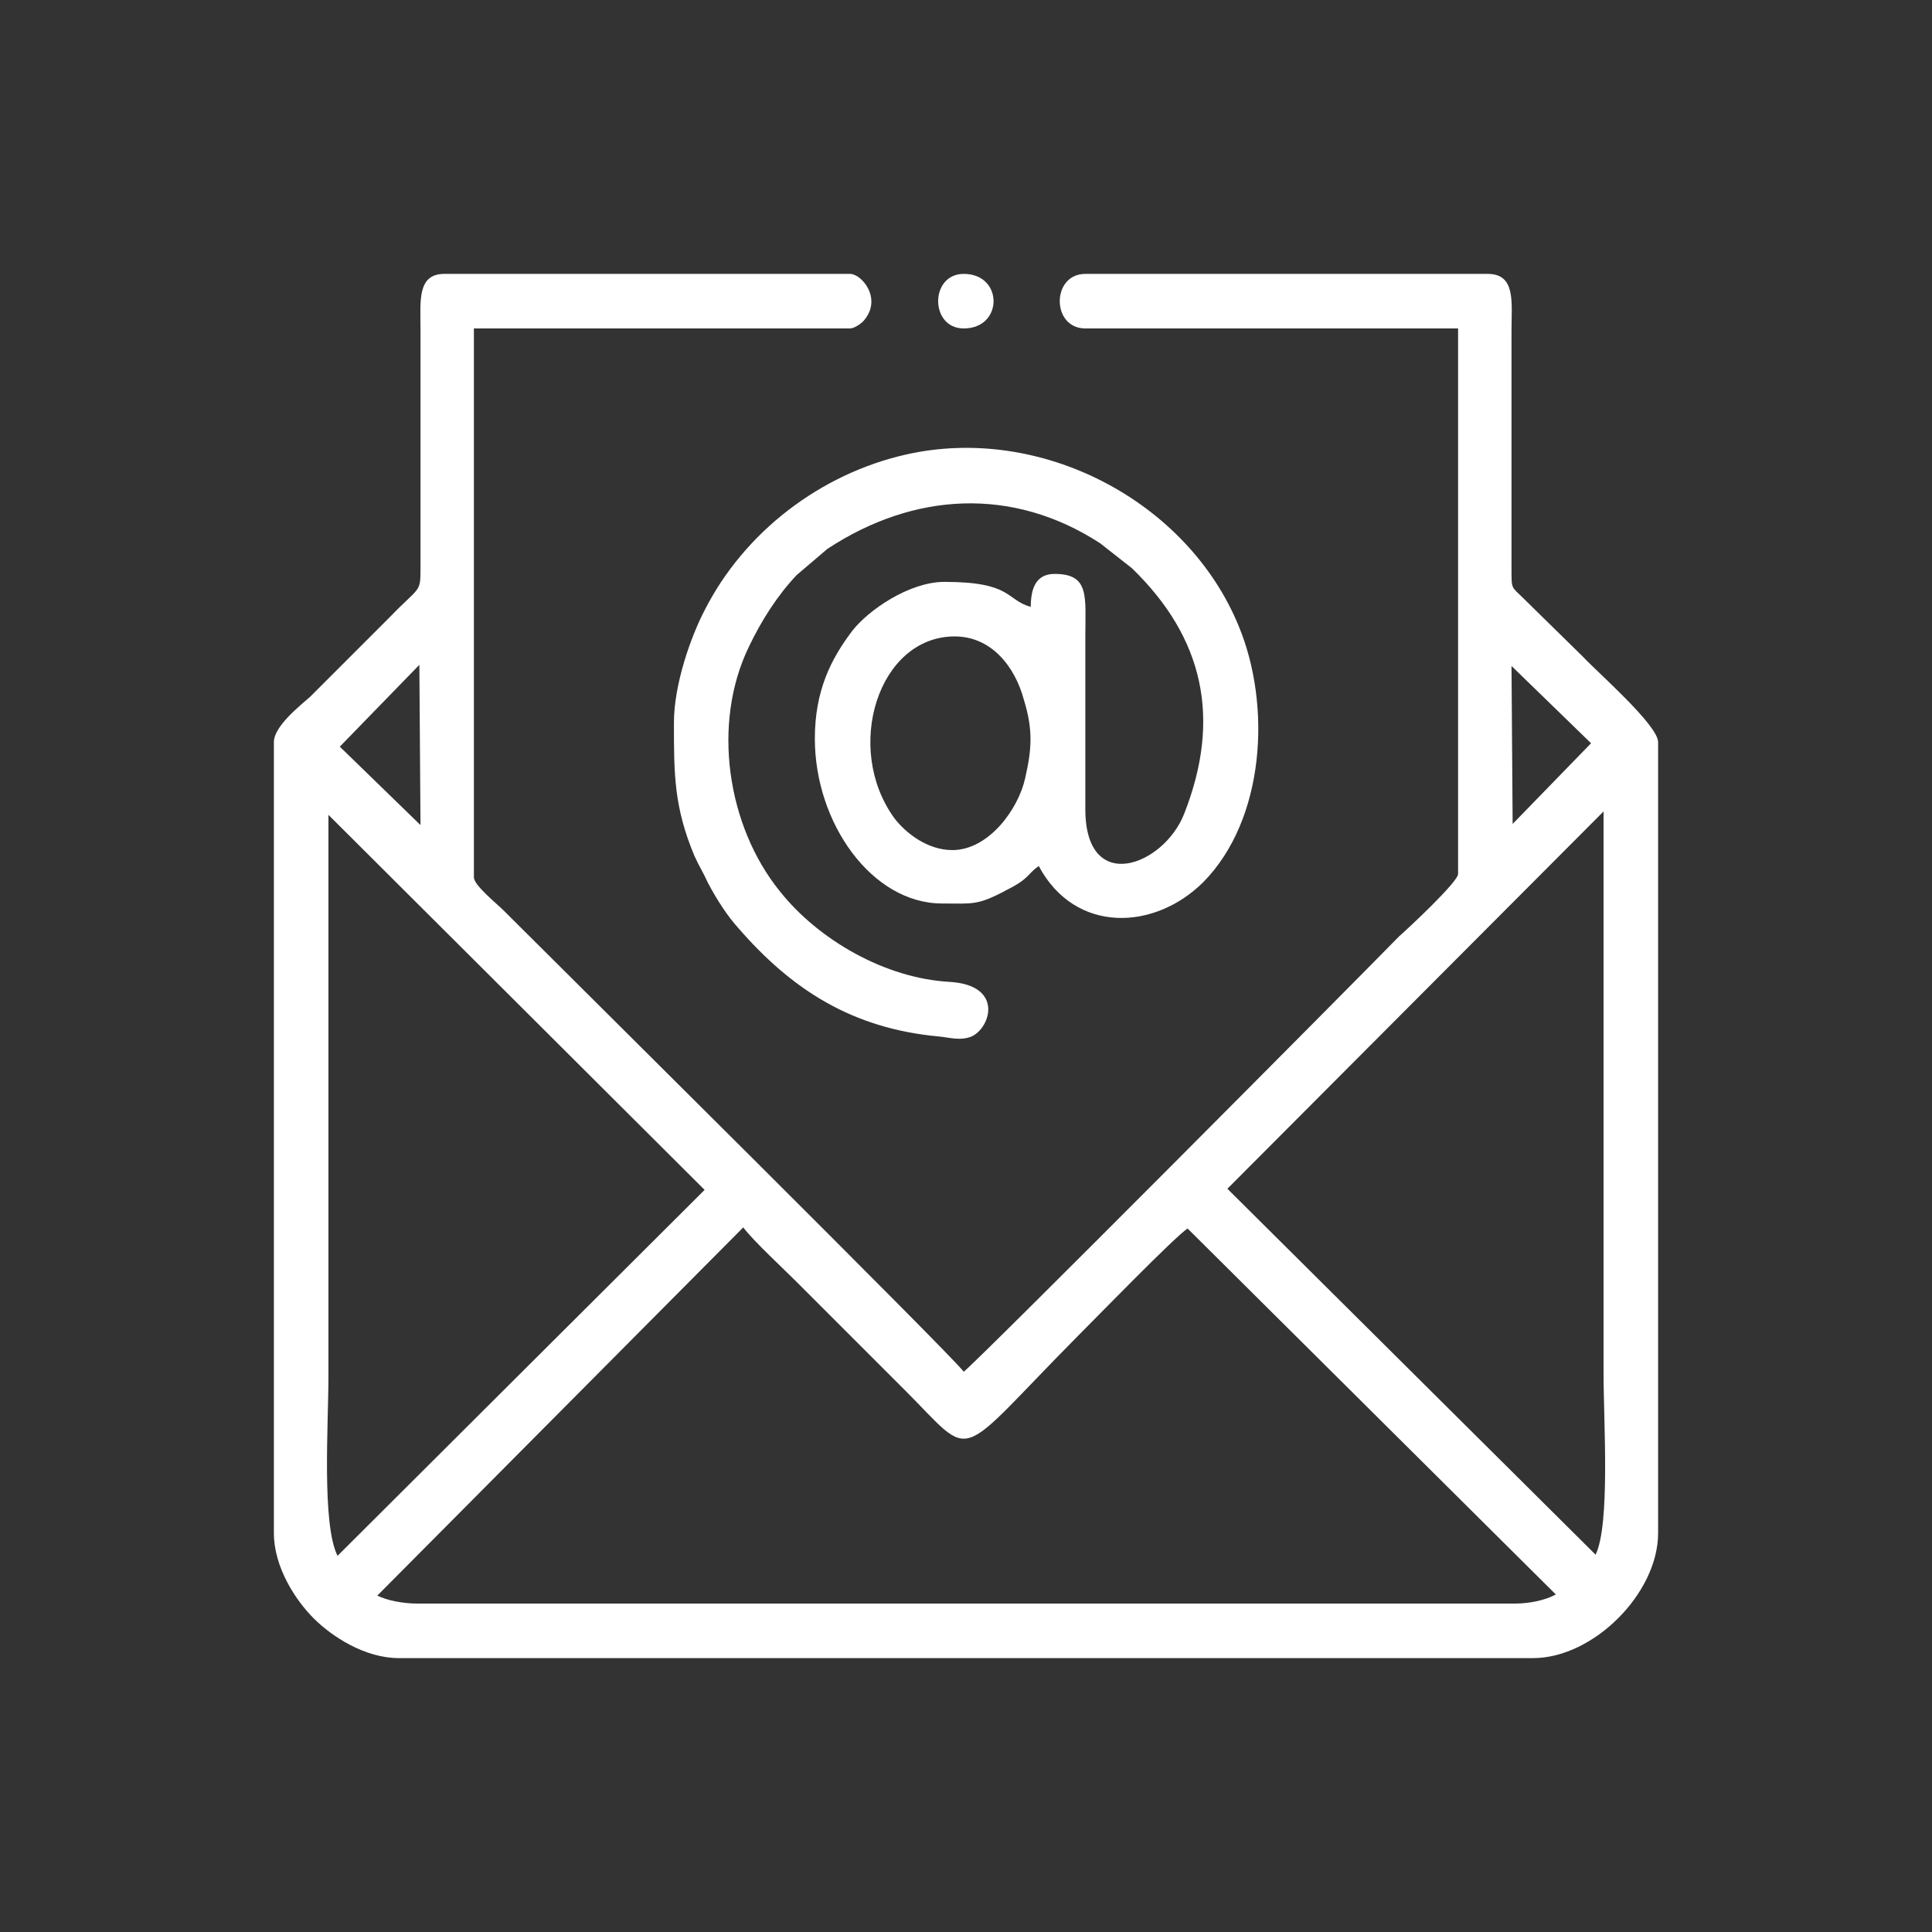 <?xml version="1.0" encoding="UTF-8"?>
<!DOCTYPE svg PUBLIC "-//W3C//DTD SVG 1.1//EN" "http://www.w3.org/Graphics/SVG/1.1/DTD/svg11.dtd">
<!-- Creator: CorelDRAW X7 -->
<svg xmlns="http://www.w3.org/2000/svg" xml:space="preserve" width="17mm" height="17mm" version="1.1" style="shape-rendering:geometricPrecision; text-rendering:geometricPrecision; image-rendering:optimizeQuality; fill-rule:evenodd; clip-rule:evenodd"
viewBox="0 0 1700 1700"
 xmlns:xlink="http://www.w3.org/1999/xlink">
 <rect x="0" y="0" width="1700" height="1700" fill="#333333" stroke="none"/>
 <defs>
  <style type="text/css">
   <![CDATA[
    .fil0 {fill:white}
   ]]>
  </style>
 </defs>
 <g id="Capa_x0020_1">
  <g id="_2243690364432">
   <path class="fil0" d="M654 1080c9,12 35,36 47,48l95 95c63,63 42,64 152,-47 15,-15 87,-89 97,-95l324 322c-9,5 -23,8 -36,8l-966 0c-13,0 -27,-3 -35,-7l322 -324zm426 -34l331 -332 0 495c0,42 6,132 -7,159l-324 -322zm-783 323c-14,-28 -8,-116 -8,-158l0 -494 331 330 -323 322zm1034 -644l-1 -139 70 68 -69 71zm-962 -140l1 141 -71 -69 70 -72zm-128 68l0 696c0,30 19,59 35,75 16,16 45,35 75,35l998 0c53,0 110,-57 110,-110l0 -696c0,-15 -54,-62 -66,-75l-53 -52c-10,-10 -10,-7 -10,-25l0 -210c0,-25 4,-50 -21,-50l-354 0c-30,0 -30,48 0,48l328 0 0 480c0,7 -44,48 -52,55 -38,39 -371,374 -383,383 -9,-13 -357,-358 -405,-406 -6,-6 -26,-22 -26,-29l0 -483 331 0c4,0 11,-5 13,-8 15,-19 -3,-40 -13,-40l-357 0c-24,0 -21,24 -21,48l0 212c0,21 -1,15 -27,42l-70 70c-9,8 -32,26 -32,40z"/>
   <path class="fil0" d="M838 748c-22,0 -41,-15 -51,-28 -45,-62 -14,-160 53,-160 32,0 53,26 61,56 8,26 7,43 1,69 -6,27 -32,63 -64,63zm-245 -112c0,45 0,74 18,117 4,9 8,15 12,24 8,15 17,29 27,40 47,54 100,88 176,95 10,1 19,4 29,0 17,-8 28,-45 -19,-48 -57,-3 -116,-37 -150,-80 -46,-57 -60,-147 -27,-215 11,-23 25,-45 42,-63l27 -23c76,-50 163,-55 240,-5l28 22c63,61 79,132 46,216 -18,46 -87,72 -87,-4l0 -152c0,-35 4,-55 -27,-55 -16,0 -21,12 -21,29 -22,-6 -16,-22 -76,-22 -31,0 -67,25 -81,43 -19,25 -33,53 -33,95 0,74 50,145 112,145 27,0 31,2 57,-12 20,-10 18,-14 28,-21 32,60 102,57 145,14 54,-55 60,-155 31,-225 -45,-110 -174,-178 -293,-151 -75,17 -142,68 -177,137 -12,23 -27,65 -27,99z"/>
   <path class="fil0" d="M848 289c35,0 35,-48 0,-48 -30,0 -30,48 0,48z"/>
  </g>
 </g>
</svg>
